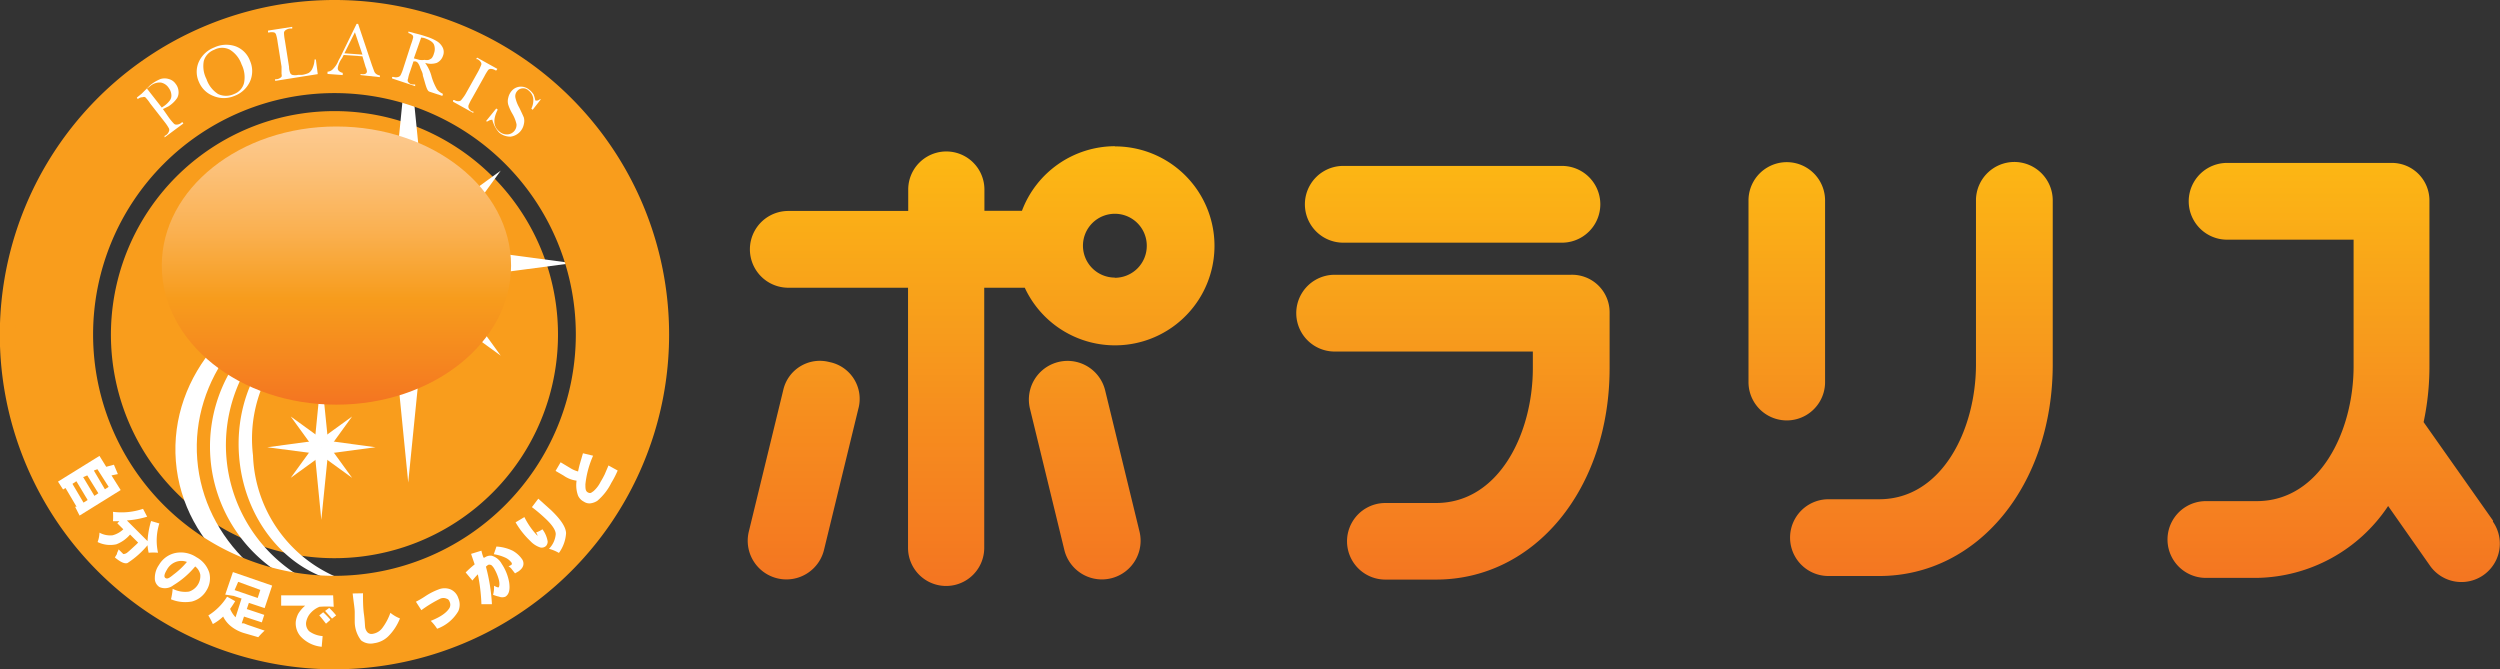 <svg xmlns="http://www.w3.org/2000/svg" xmlns:xlink="http://www.w3.org/1999/xlink" viewBox="0 0 133.2 35.65"><rect x="0" y="0" width="133.2" height="35.65" fill="#333333" stroke="none"/><defs><style>.cls-1{isolation:isolate;}.cls-2{fill:#f99d1c;}.cls-3{fill:#fff;}.cls-4{mix-blend-mode:lighten;fill:url(#linear-gradient);}.cls-5{fill:url(#linear-gradient-2);}</style><linearGradient id="linear-gradient" x1="17.92" y1="6.74" x2="17.92" y2="21.56" gradientUnits="userSpaceOnUse"><stop offset="0" stop-color="#fdca90"/><stop offset="0.12" stop-color="#fcc37f"/><stop offset="0.37" stop-color="#fab152"/><stop offset="0.62" stop-color="#f79c1c"/><stop offset="0.84" stop-color="#f5871f"/><stop offset="1" stop-color="#f47521"/></linearGradient><linearGradient id="linear-gradient-2" x1="86.52" y1="7.8" x2="86.52" y2="31.22" gradientUnits="userSpaceOnUse"><stop offset="0" stop-color="#fdb913"/><stop offset="0.42" stop-color="#f79c1c"/><stop offset="0.62" stop-color="#f68d1e"/><stop offset="1" stop-color="#f47521"/></linearGradient></defs><g class="cls-1"><g id="Layer_2" data-name="Layer 2"><g id="レイヤー_1" data-name="レイヤー 1"><path class="cls-2" d="M29.73,17.82A11.91,11.91,0,1,1,17.82,5.92,11.9,11.9,0,0,1,29.73,17.82Z"/><polygon class="cls-3" points="21.74 15.18 13.02 14.02 21.74 12.85 21.74 15.18"/><polygon class="cls-3" points="21.76 12.85 30.48 14.02 21.76 15.18 21.76 12.85"/><polygon class="cls-3" points="22.92 14.03 21.75 25.71 20.59 14.03 22.92 14.03"/><polygon class="cls-3" points="20.59 14 21.75 2.32 22.92 14 20.59 14"/><polygon class="cls-3" points="20.96 14.8 16.82 9.09 22.53 13.23 20.96 14.8"/><polygon class="cls-3" points="22.54 13.24 26.68 18.95 20.97 14.81 22.54 13.24"/><polygon class="cls-3" points="22.53 14.81 16.82 18.95 20.96 13.24 22.53 14.81"/><polygon class="cls-3" points="20.97 13.23 26.68 9.09 22.54 14.8 20.97 13.23"/><polygon class="cls-3" points="17.12 24.21 14.24 23.83 17.12 23.44 17.12 24.21"/><polygon class="cls-3" points="17.13 23.44 20.01 23.83 17.13 24.21 17.13 23.44"/><polygon class="cls-3" points="17.51 23.83 17.12 27.7 16.74 23.83 17.51 23.83"/><polygon class="cls-3" points="16.74 23.82 17.12 19.96 17.51 23.82 16.74 23.82"/><polygon class="cls-3" points="16.86 24.08 15.49 22.19 17.38 23.56 16.86 24.08"/><polygon class="cls-3" points="17.39 23.57 18.76 25.46 16.87 24.09 17.39 23.57"/><polygon class="cls-3" points="17.38 24.09 15.49 25.46 16.86 23.57 17.38 24.09"/><polygon class="cls-3" points="16.87 23.56 18.76 22.19 17.39 24.08 16.87 23.56"/><path class="cls-3" d="M18.92,31.79a8.18,8.18,0,0,1-1.25-15.85,8,8,0,0,0,1.25,15.85Z"/><path class="cls-3" d="M19,32.68c-4.54-.59-8.15-3.92-8.49-8.2s2.7-8.12,7.1-9.43c-5,.85-8.6,4.93-8.24,9.52S13.94,32.63,19,32.68Z"/><path class="cls-3" d="M19.05,31.12a7.33,7.33,0,0,1-5.57-6.86,7.35,7.35,0,0,1,4.43-7.65c-3.2.63-5.47,3.93-5.17,7.71S15.8,31,19.05,31.12Z"/><path class="cls-2" d="M17.82,0A17.83,17.83,0,1,0,35.65,17.82,17.82,17.82,0,0,0,17.82,0Zm0,31.33A13.51,13.51,0,1,1,31.33,17.82,13.51,13.51,0,0,1,17.82,31.33Z"/><path class="cls-2" d="M17.82.85a17,17,0,1,0,17,17A17,17,0,0,0,17.82.85Zm0,29.83A12.86,12.86,0,1,1,30.68,17.82,12.86,12.86,0,0,1,17.82,30.68Z"/><path class="cls-3" d="M6.28,25.26l-.34.07.49.78L4.24,27.47,4,27,4.08,27l-.59-1-.13.08-.27-.42L5.3,24.29l.36.58.41-.11Zm-2.42.52.59,1,.22-.14-.6-1Zm.57-.36.6,1,.21-.14-.59-.95ZM5,25.07l.59,1,.2-.13L5.19,25Z"/><path class="cls-3" d="M7.84,27.53a5,5,0,0,1-1.08.2l1.1,1.1a4.6,4.6,0,0,1,.19-1.07l.44.13a3,3,0,0,0-.07,1.56,2.89,2.89,0,0,0-.5,0,3,3,0,0,1-.06-.4A4.68,4.68,0,0,1,6.79,30c-.15.05-.37-.05-.67-.3l.11-.18c0-.07.06-.15.09-.25l.25.25s.09,0,.17-.05.26-.22.52-.46l.1-.1-.43-.43A1.79,1.79,0,0,1,6.2,29a1.52,1.52,0,0,1-1-.12,1.52,1.52,0,0,0,.1-.5,1.18,1.18,0,0,0,.7.14,1.29,1.29,0,0,0,.57-.32l-.32-.32.11-.11-.34,0a4,4,0,0,0,0-.5,3.55,3.55,0,0,0,1.6-.16Z"/><path class="cls-3" d="M11.15,30.51a1.21,1.21,0,0,1-.15.95,1.26,1.26,0,0,1-.78.59,2,2,0,0,1-1.11-.12,3.39,3.39,0,0,0,.09-.56,1.44,1.44,0,0,0,.87.15.87.87,0,0,0,.6-.91.73.73,0,0,0-.27-.43,4.6,4.6,0,0,1-1.16,1,.72.72,0,0,1-.74.1.54.54,0,0,1-.25-.49,1.19,1.19,0,0,1,.22-.69,1.33,1.33,0,0,1,.89-.64,1.5,1.5,0,0,1,1.11.23A1.43,1.43,0,0,1,11.15,30.51Zm-1.69-.6a.89.89,0,0,0-.57.45c-.14.23-.17.38-.07.44s.2,0,.43-.19a4.15,4.15,0,0,0,.71-.67A.84.84,0,0,0,9.46,29.91Z"/><path class="cls-3" d="M14.5,31.2l-.4,1.2-.84-.28-.11.33.93.31-.13.4L13,32.85l-.12.36.11,0,.2.08.91.31a3.69,3.69,0,0,0-.34.35L13,33.73a2.07,2.07,0,0,1-.68-.35,1.54,1.54,0,0,1-.43-.53,2.52,2.52,0,0,1-.55.4,3.79,3.79,0,0,0-.24-.46,3.11,3.11,0,0,0,1-1l.43.24a4.81,4.81,0,0,1-.27.41,1.5,1.5,0,0,0,.29.45l.32-1-.42-.14L12,31.68l.41-1.2Zm-2,.24,1.23.42.14-.43L12.69,31Z"/><path class="cls-3" d="M17.78,32.33a4.77,4.77,0,0,0-.76,0,1.27,1.27,0,0,0-.55.43,1,1,0,0,0-.16.4.57.57,0,0,0,.16.47,1.37,1.37,0,0,0,.72.26l-.05.57A1.75,1.75,0,0,1,16,33.89a1.06,1.06,0,0,1-.24-.78,1.3,1.3,0,0,1,.13-.41,1.74,1.74,0,0,1,.37-.43c-.42,0-.85,0-1.28,0l0-.55,2.77,0Zm-.19.71-.22.19c-.12-.15-.23-.3-.36-.44l.21-.17A5.5,5.5,0,0,1,17.59,33Zm.32-.25-.22.17-.37-.41.22-.16A3.57,3.57,0,0,1,17.91,32.79Z"/><path class="cls-3" d="M19.34,31.61c0,.37,0,.75.05,1.11s.05.57.06.64a.51.51,0,0,0,.13.33.3.3,0,0,0,.28.08.79.79,0,0,0,.51-.31,3,3,0,0,0,.43-.81,1.9,1.9,0,0,0,.51.3,2.79,2.79,0,0,1-.62.95,1.33,1.33,0,0,1-.76.37.82.82,0,0,1-.69-.15,1.64,1.64,0,0,1-.34-1c0-.12,0-.29,0-.5s-.06-.53-.11-1Z"/><path class="cls-3" d="M24,31.4a.76.76,0,0,1,.42.47.87.87,0,0,1,0,.69,2.16,2.16,0,0,1-1.13.94,2.4,2.4,0,0,0-.34-.42c.53-.21.85-.44,1-.69a.37.37,0,0,0,0-.34.22.22,0,0,0-.15-.15.42.42,0,0,0-.35,0,6.74,6.74,0,0,0-1,.61l-.29-.45a4.8,4.8,0,0,0,.48-.28,3.48,3.48,0,0,1,.74-.38A.86.86,0,0,1,24,31.4Z"/><path class="cls-3" d="M25.65,29.34a2.45,2.45,0,0,0,.11.37l.06,0a.51.51,0,0,1,.38-.1.88.88,0,0,1,.53.43,2.55,2.55,0,0,1,.4,1c.05.37,0,.62-.2.75a.45.45,0,0,1-.34,0,2,2,0,0,1-.32-.1,1.4,1.4,0,0,0,.05-.48c.14.07.22.1.25.08s.07-.19,0-.43a2.44,2.44,0,0,0-.26-.6c-.07-.1-.13-.16-.16-.16a.19.19,0,0,0-.15,0l-.11.09a9.68,9.68,0,0,1,.32,2l-.56,0a9.58,9.58,0,0,0-.19-1.59,3.59,3.59,0,0,0-.29.33l-.36-.43a5.78,5.78,0,0,1,.48-.43c-.06-.18-.13-.37-.19-.56Zm1.66,0a1.49,1.49,0,0,1,.51.46.41.41,0,0,1,.07.23c0,.15-.08.28-.26.41l-.19.11-.21-.27a.79.79,0,0,0-.14-.11.44.44,0,0,0,.18-.1s0-.05,0-.07h0a.85.85,0,0,0-.35-.29,2.21,2.21,0,0,0-.61-.18l.14-.41A2.27,2.27,0,0,1,27.31,29.34Z"/><path class="cls-3" d="M27.94,27.55a4,4,0,0,0,.7,1l0,0s0-.07-.08-.18a1.35,1.35,0,0,0,.34-.17,1.46,1.46,0,0,1,.28.65.36.36,0,0,1-.08.23.33.33,0,0,1-.31.09,1.25,1.25,0,0,1-.53-.34,4.42,4.42,0,0,1-.79-1Zm1.42-.37c.52.5.79.9.8,1.23a2,2,0,0,1-.38,1.05,2.17,2.17,0,0,0-.53-.22,1.27,1.27,0,0,0,.36-.78c0-.21-.19-.5-.57-.85a8.48,8.48,0,0,0-.7-.59l.34-.45Z"/><path class="cls-3" d="M29.87,24.63l.5.3a1.53,1.53,0,0,0,.43.19,5,5,0,0,1,.12-.49l.14-.48.54.13a5.09,5.09,0,0,0-.41,1.52c0,.23,0,.37.14.44s.18,0,.29-.07a1.62,1.62,0,0,0,.38-.5c.1-.16.17-.3.22-.4l.2-.47.49.27a5.23,5.23,0,0,1-.34.66,3,3,0,0,1-.74.95.88.88,0,0,1-.39.14.53.53,0,0,1-.33-.09.68.68,0,0,1-.31-.32,1.63,1.63,0,0,1-.08-.8,1.53,1.53,0,0,1-.69-.27l-.43-.25Z"/><path class="cls-3" d="M8.68,5.81,9,6.27a3.06,3.06,0,0,0,.25.3.18.18,0,0,0,.15.07.41.41,0,0,0,.24-.08l.07-.06.06.08-1,.74,0-.08,0,0A.4.4,0,0,0,9,7a.19.19,0,0,0,0-.16,2.43,2.43,0,0,0-.22-.33l-.78-1a2.16,2.16,0,0,0-.26-.33.16.16,0,0,0-.14,0,.4.4,0,0,0-.26.1l0,0-.05-.08.26-.21L8,4.54a2.18,2.18,0,0,1,.55-.33.75.75,0,0,1,.44,0,.64.64,0,0,1,.37.26.7.7,0,0,1,.15.37.63.63,0,0,1-.07.38,1.55,1.55,0,0,1-.47.45Zm-.06-.08.16-.11a1.37,1.37,0,0,0,.27-.27.43.43,0,0,0,.08-.3A.67.67,0,0,0,9,4.7a.65.65,0,0,0-.42-.3A.76.76,0,0,0,8,4.59l-.17.13Z"/><path class="cls-3" d="M10.6,4.37a1.3,1.3,0,0,1,0-1.09,1.49,1.49,0,0,1,.81-.75,1.51,1.51,0,0,1,1.12-.07,1.3,1.3,0,0,1,.79.78,1.36,1.36,0,0,1,0,1.1,1.47,1.47,0,0,1-.83.77,1.44,1.44,0,0,1-1.13,0A1.35,1.35,0,0,1,10.6,4.37ZM11,4.21a1.52,1.52,0,0,0,.62.8,1,1,0,0,0,.85,0A.85.85,0,0,0,13,4.43a1.52,1.52,0,0,0-.13-1,1.49,1.49,0,0,0-.62-.78.89.89,0,0,0-.83,0,.91.91,0,0,0-.56.59A1.5,1.5,0,0,0,11,4.21Z"/><path class="cls-3" d="M16.83,3.17l.1.78-2.27.36,0-.09h.08A.41.41,0,0,0,15,4.09.26.26,0,0,0,15,3.94c0-.06,0-.17,0-.39l-.21-1.32a2.19,2.19,0,0,0-.08-.38.18.18,0,0,0-.1-.12.62.62,0,0,0-.27,0h-.06V1.63l1.29-.2v.09l-.12,0a.5.5,0,0,0-.25.1.19.19,0,0,0-.07.13,2.55,2.55,0,0,0,.05.41l.22,1.4c0,.19.05.28.06.33a.22.22,0,0,0,.11.1.67.67,0,0,0,.31,0l.2,0a1.24,1.24,0,0,0,.36-.1.51.51,0,0,0,.2-.23,1.24,1.24,0,0,0,.12-.49Z"/><path class="cls-3" d="M19.31,3l-1-.07-.08.16A1.22,1.22,0,0,0,18,3.6a.19.19,0,0,0,.07.19.38.38,0,0,0,.19.09V4l-.81-.06V3.82a.44.44,0,0,0,.29-.14A1.32,1.32,0,0,0,18,3.31a1.27,1.27,0,0,1,.11-.22L19,1.27h.08l.74,2.21.11.3a.31.31,0,0,0,.1.15.41.41,0,0,0,.21.09v.09L19.21,4V3.94a.49.49,0,0,0,.24,0,.15.15,0,0,0,.1-.12s0-.1-.07-.25Zm0-.09-.4-1.19-.56,1.12Z"/><path class="cls-3" d="M23.57,5.11l-.7-.23c-.14-.06-.2-.41-.34-.85,0-.15-.09-.28-.14-.42a.8.8,0,0,0-.12-.25.24.24,0,0,0-.14-.09l-.1,0-.19.57a1.86,1.86,0,0,0-.1.36.17.17,0,0,0,0,.16A.32.32,0,0,0,22,4.5l.12,0,0,.09-1.23-.41,0-.08.08,0a.41.41,0,0,0,.25,0,.2.2,0,0,0,.13-.11,2.16,2.16,0,0,0,.14-.36l.41-1.27A2.58,2.58,0,0,0,22,2.05a.22.22,0,0,0,0-.15.49.49,0,0,0-.24-.14l0,0,0-.08.37.1a5.93,5.93,0,0,1,.59.17,2.47,2.47,0,0,1,.58.26.83.83,0,0,1,.3.35.55.55,0,0,1,0,.42.63.63,0,0,1-.33.37,1,1,0,0,1-.62,0A2.13,2.13,0,0,1,23,4.1a3.05,3.05,0,0,0,.29.67A.88.88,0,0,0,23.6,5Zm-1.52-2,.3.08a1,1,0,0,0,.28,0,.46.46,0,0,0,.21,0A.55.55,0,0,0,23,3.1a.65.65,0,0,0,.12-.25.66.66,0,0,0,0-.48c-.06-.13-.23-.25-.54-.35L22.44,2Z"/><path class="cls-3" d="M25.37,3.15l.05-.08,1.08.6-.05.08-.05,0a.49.49,0,0,0-.26-.08.19.19,0,0,0-.13.06,3,3,0,0,0-.21.35l-.65,1.16a2.94,2.94,0,0,0-.18.35.25.25,0,0,0,0,.17.5.5,0,0,0,.18.18l.07,0,0,.08-1.08-.6,0-.09.07,0a.36.36,0,0,0,.24.06.17.17,0,0,0,.14-.08A2.19,2.19,0,0,0,24.81,5l.65-1.16a2.89,2.89,0,0,0,.17-.36.16.16,0,0,0,0-.15.45.45,0,0,0-.2-.18Z"/><path class="cls-3" d="M25.89,6.46l.55-.68.08.06q-.4.78.09,1.17a.59.59,0,0,0,.45.15.51.51,0,0,0,.46-.54,1.92,1.92,0,0,0-.21-.54,2.53,2.53,0,0,1-.23-.5.68.68,0,0,1,0-.37.82.82,0,0,1,.16-.34.65.65,0,0,1,.45-.25.68.68,0,0,1,.52.17,1,1,0,0,1,.22.24,1.65,1.65,0,0,1,.09.32.25.25,0,0,0,.24-.06l.06,0-.44.56-.07-.06a1,1,0,0,0,.1-.55.64.64,0,0,0-.24-.41.41.41,0,0,0-.36-.12.4.4,0,0,0-.26.15.41.41,0,0,0-.09.34,1.83,1.83,0,0,0,.21.54c.11.23.19.4.24.52a.72.72,0,0,1,0,.36.83.83,0,0,1-.7.66.91.91,0,0,1-.62-.22,1.57,1.57,0,0,1-.36-.68.42.42,0,0,0-.25.09Z"/><path class="cls-4" d="M27.23,14.15c0,4.09-4.17,7.41-9.31,7.41s-9.3-3.32-9.3-7.41,4.17-7.41,9.3-7.41S27.23,10.06,27.23,14.15Z"/><path class="cls-5" d="M107.28,8.63a2.05,2.05,0,0,0-2,2v8.78c0,3.48-1.81,7.19-5.16,7.19h-2.7a2,2,0,1,0,0,4.09h2.7c5.27,0,9.25-4.85,9.25-11.28V10.68A2.05,2.05,0,0,0,107.28,8.63Zm25.55,19.11-3.7-5.25a14.15,14.15,0,0,0,.31-3V10.68a2,2,0,0,0-2-2h-8.78a2,2,0,0,0,0,4.09h6.74v6.74c0,3.48-1.81,7.19-5.16,7.19h-2.71a2,2,0,0,0,0,4.09h2.71a8.56,8.56,0,0,0,7-3.83l2.23,3.18a2,2,0,0,0,3.35-2.35ZM71.57,12.93H83.22a2,2,0,0,0,0-4.09H71.57a2,2,0,0,0,0,4.09Zm12.14,1.71H71.11a2,2,0,1,0,0,4.09H81.67v.88c0,3.49-1.81,7.19-5.16,7.19h-2.7a2,2,0,1,0,0,4.08h2.7c5.27,0,9.25-4.84,9.25-11.27V16.68A2,2,0,0,0,83.71,14.64ZM44.19,19.29a2,2,0,0,0-2.46,1.5L39.9,28.31a2,2,0,0,0,4,1l1.83-7.52A2,2,0,0,0,44.19,19.29Zm14.69,1.5a2,2,0,1,0-4,1l1.83,7.52a2,2,0,0,0,4-1Zm.52-13a5.31,5.31,0,0,0-4.95,3.44h-2V10.1a2,2,0,0,0-4.06,0v1.14H42a2,2,0,0,0,0,4.09h6.38V29.19a2,2,0,0,0,4.06,0V15.33H54.6A5.3,5.3,0,1,0,59.4,7.8Zm0,7a1.7,1.7,0,1,1,1.7-1.7A1.7,1.7,0,0,1,59.4,14.8Zm37.84,5.56V10.68a2,2,0,1,0-4.08,0v9.68a2,2,0,1,0,4.08,0Z"/></g></g></g></svg>